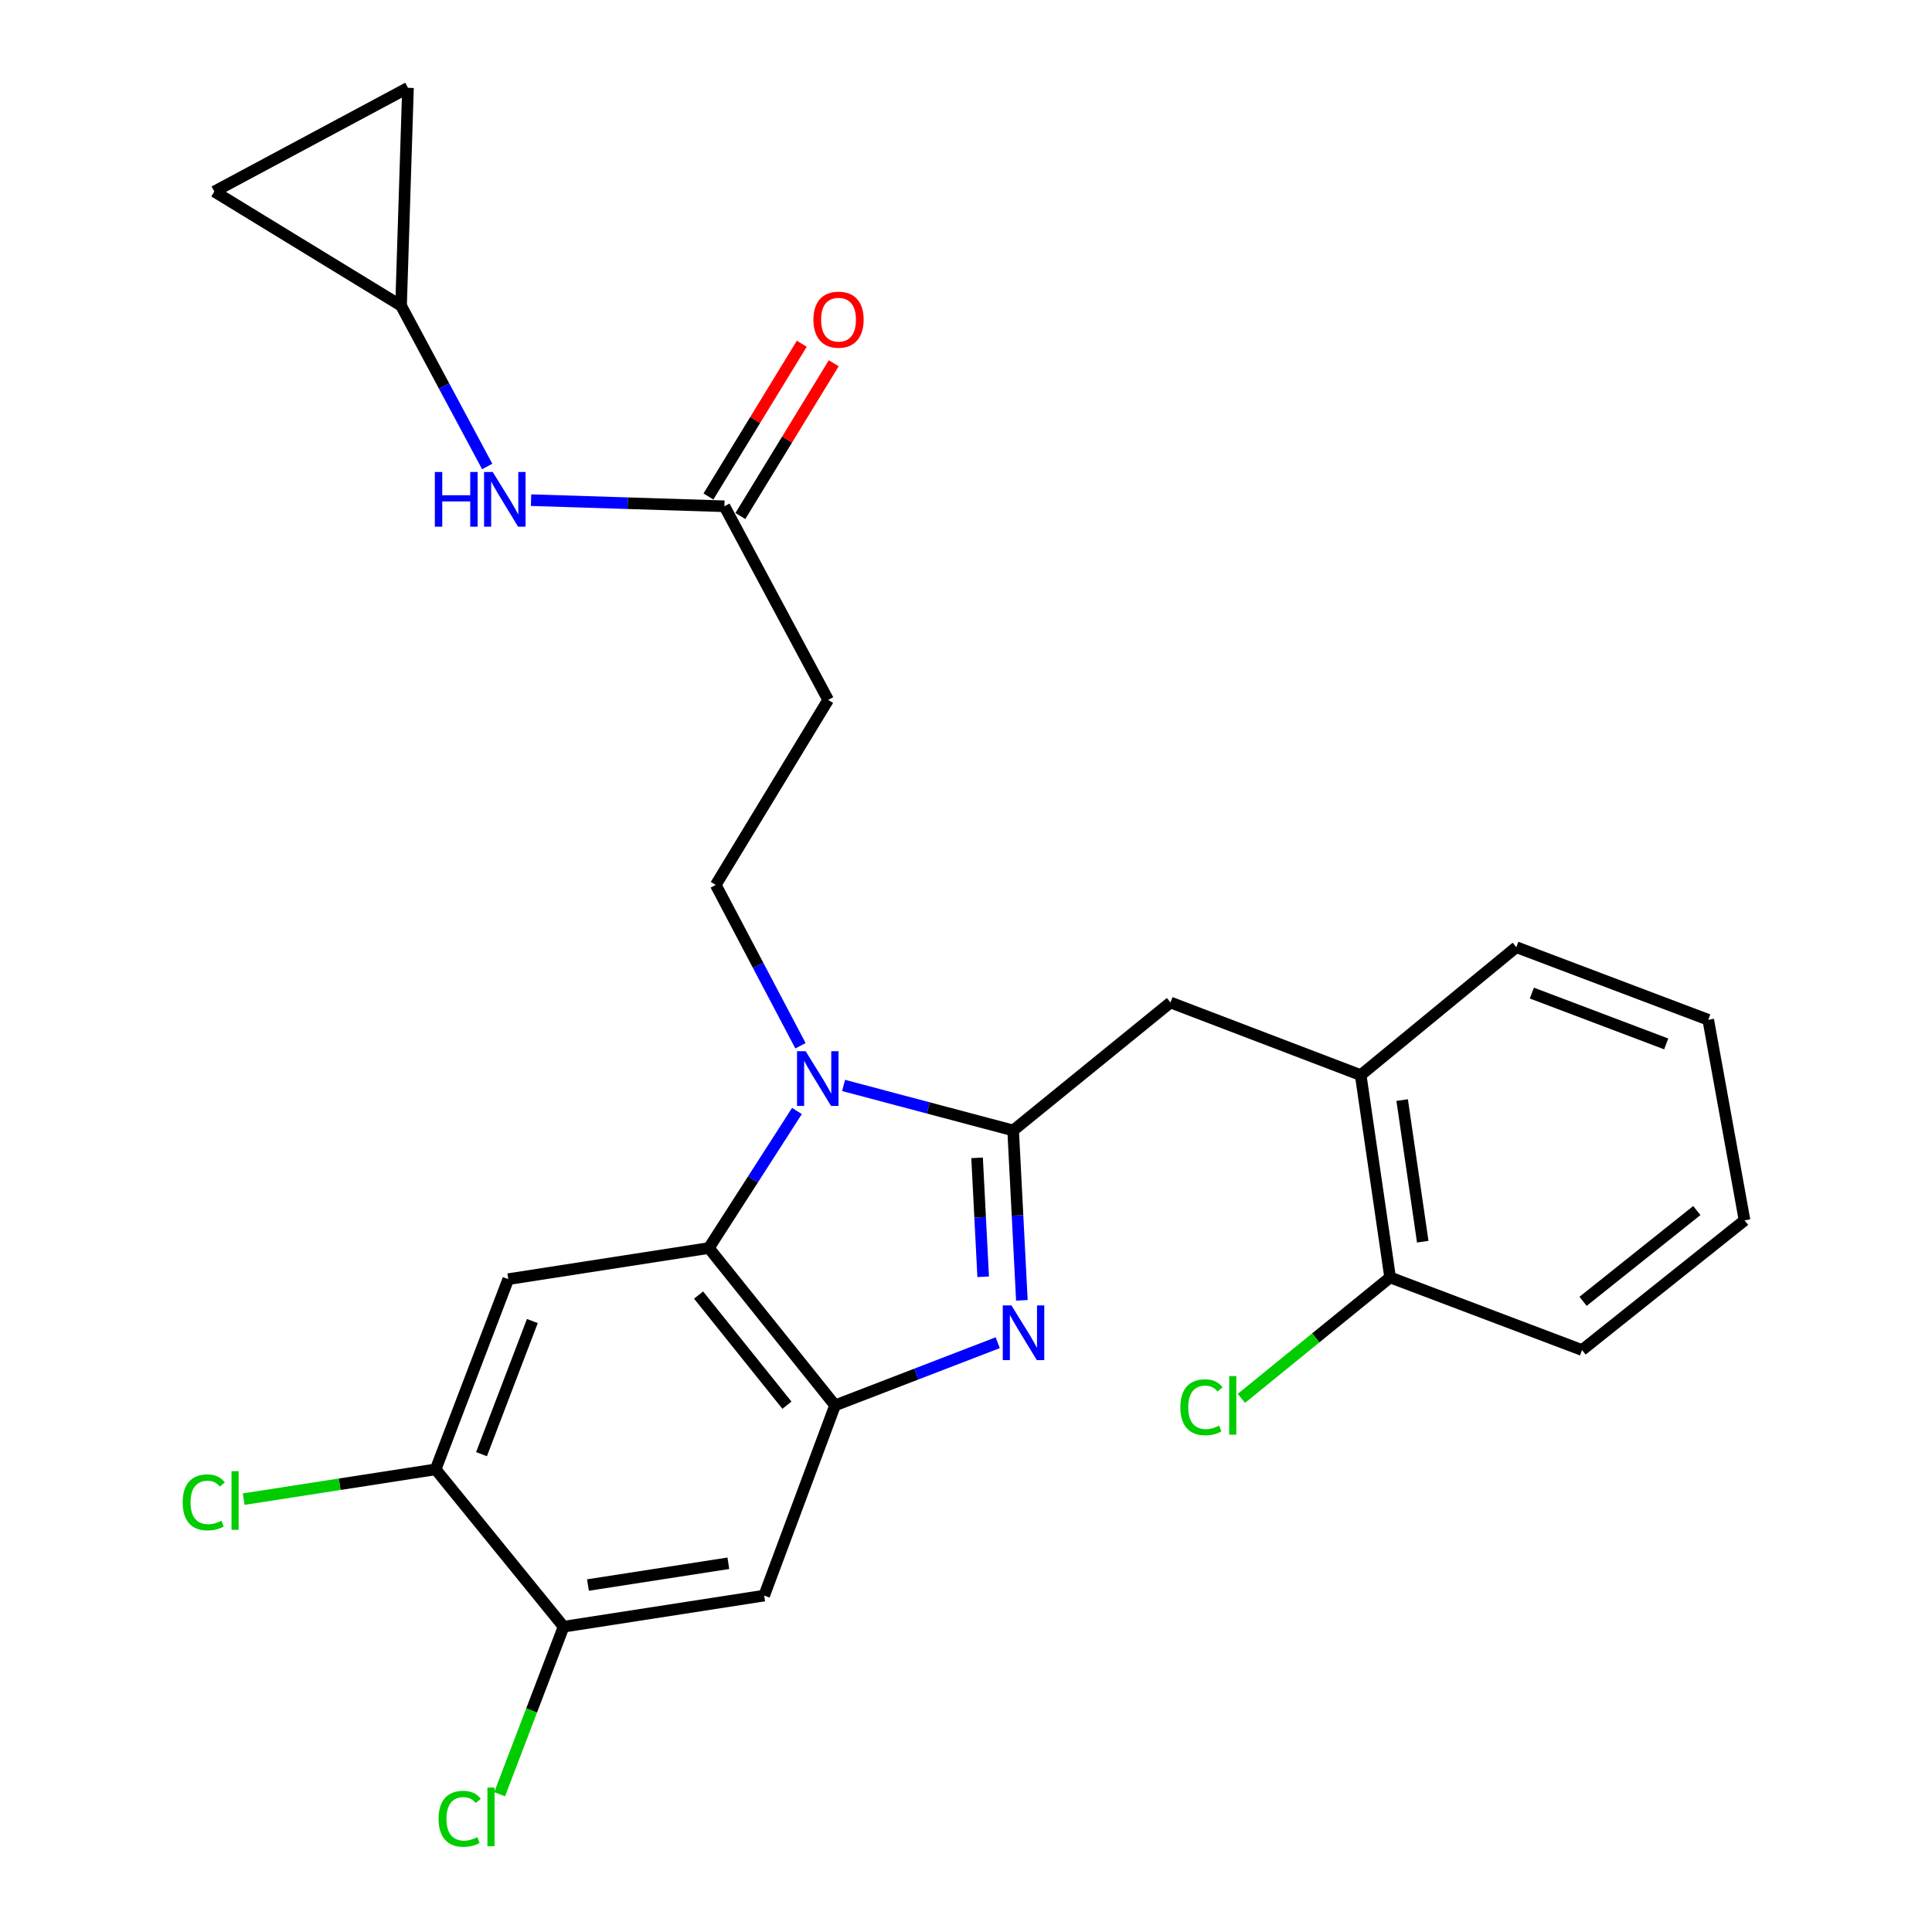 <?xml version='1.0' encoding='iso-8859-1'?>
<svg version='1.1' baseProfile='full'
              xmlns='http://www.w3.org/2000/svg'
                      xmlns:rdkit='http://www.rdkit.org/xml'
                      xmlns:xlink='http://www.w3.org/1999/xlink'
                  xml:space='preserve'
width='1000px' height='1000px' viewBox='0 0 1000 1000'>
<!-- END OF HEADER -->
<rect style='opacity:1.0;fill:#FFFFFF;stroke:none' width='1000' height='1000' x='0' y='0'> </rect>
<path class='bond-0' d='M 415.004,177.917 L 390.843,217.452' style='fill:none;fill-rule:evenodd;stroke:#FF0000;stroke-width:6px;stroke-linecap:butt;stroke-linejoin:miter;stroke-opacity:1' />
<path class='bond-0' d='M 390.843,217.452 L 366.682,256.986' style='fill:none;fill-rule:evenodd;stroke:#000000;stroke-width:6px;stroke-linecap:butt;stroke-linejoin:miter;stroke-opacity:1' />
<path class='bond-0' d='M 431.536,188.021 L 407.375,227.555' style='fill:none;fill-rule:evenodd;stroke:#FF0000;stroke-width:6px;stroke-linecap:butt;stroke-linejoin:miter;stroke-opacity:1' />
<path class='bond-0' d='M 407.375,227.555 L 383.214,267.09' style='fill:none;fill-rule:evenodd;stroke:#000000;stroke-width:6px;stroke-linecap:butt;stroke-linejoin:miter;stroke-opacity:1' />
<path class='bond-1' d='M 374.948,262.038 L 324.911,260.46' style='fill:none;fill-rule:evenodd;stroke:#000000;stroke-width:6px;stroke-linecap:butt;stroke-linejoin:miter;stroke-opacity:1' />
<path class='bond-1' d='M 324.911,260.46 L 274.873,258.882' style='fill:none;fill-rule:evenodd;stroke:#0000FF;stroke-width:6px;stroke-linecap:butt;stroke-linejoin:miter;stroke-opacity:1' />
<path class='bond-2' d='M 374.948,262.038 L 428.65,362.273' style='fill:none;fill-rule:evenodd;stroke:#000000;stroke-width:6px;stroke-linecap:butt;stroke-linejoin:miter;stroke-opacity:1' />
<path class='bond-3' d='M 207.588,158.219 L 229.885,199.835' style='fill:none;fill-rule:evenodd;stroke:#000000;stroke-width:6px;stroke-linecap:butt;stroke-linejoin:miter;stroke-opacity:1' />
<path class='bond-3' d='M 229.885,199.835 L 252.181,241.451' style='fill:none;fill-rule:evenodd;stroke:#0000FF;stroke-width:6px;stroke-linecap:butt;stroke-linejoin:miter;stroke-opacity:1' />
<path class='bond-4' d='M 207.588,158.219 L 110.938,99.146' style='fill:none;fill-rule:evenodd;stroke:#000000;stroke-width:6px;stroke-linecap:butt;stroke-linejoin:miter;stroke-opacity:1' />
<path class='bond-5' d='M 207.588,158.219 L 211.173,45.455' style='fill:none;fill-rule:evenodd;stroke:#000000;stroke-width:6px;stroke-linecap:butt;stroke-linejoin:miter;stroke-opacity:1' />
<path class='bond-6' d='M 110.938,99.146 L 211.173,45.455' style='fill:none;fill-rule:evenodd;stroke:#000000;stroke-width:6px;stroke-linecap:butt;stroke-linejoin:miter;stroke-opacity:1' />
<path class='bond-7' d='M 263.077,662.084 L 225.489,760.533' style='fill:none;fill-rule:evenodd;stroke:#000000;stroke-width:6px;stroke-linecap:butt;stroke-linejoin:miter;stroke-opacity:1' />
<path class='bond-7' d='M 275.54,683.763 L 249.228,752.676' style='fill:none;fill-rule:evenodd;stroke:#000000;stroke-width:6px;stroke-linecap:butt;stroke-linejoin:miter;stroke-opacity:1' />
<path class='bond-8' d='M 263.077,662.084 L 366.897,645.981' style='fill:none;fill-rule:evenodd;stroke:#000000;stroke-width:6px;stroke-linecap:butt;stroke-linejoin:miter;stroke-opacity:1' />
<path class='bond-9' d='M 225.489,760.533 L 175.813,768.243' style='fill:none;fill-rule:evenodd;stroke:#000000;stroke-width:6px;stroke-linecap:butt;stroke-linejoin:miter;stroke-opacity:1' />
<path class='bond-9' d='M 175.813,768.243 L 126.136,775.953' style='fill:none;fill-rule:evenodd;stroke:#00CC00;stroke-width:6px;stroke-linecap:butt;stroke-linejoin:miter;stroke-opacity:1' />
<path class='bond-10' d='M 225.489,760.533 L 291.72,841.973' style='fill:none;fill-rule:evenodd;stroke:#000000;stroke-width:6px;stroke-linecap:butt;stroke-linejoin:miter;stroke-opacity:1' />
<path class='bond-11' d='M 291.72,841.973 L 395.54,825.87' style='fill:none;fill-rule:evenodd;stroke:#000000;stroke-width:6px;stroke-linecap:butt;stroke-linejoin:miter;stroke-opacity:1' />
<path class='bond-11' d='M 304.323,820.412 L 376.997,809.14' style='fill:none;fill-rule:evenodd;stroke:#000000;stroke-width:6px;stroke-linecap:butt;stroke-linejoin:miter;stroke-opacity:1' />
<path class='bond-12' d='M 291.72,841.973 L 275.164,885.338' style='fill:none;fill-rule:evenodd;stroke:#000000;stroke-width:6px;stroke-linecap:butt;stroke-linejoin:miter;stroke-opacity:1' />
<path class='bond-12' d='M 275.164,885.338 L 258.607,928.702' style='fill:none;fill-rule:evenodd;stroke:#00CC00;stroke-width:6px;stroke-linecap:butt;stroke-linejoin:miter;stroke-opacity:1' />
<path class='bond-13' d='M 395.54,825.87 L 432.224,727.422' style='fill:none;fill-rule:evenodd;stroke:#000000;stroke-width:6px;stroke-linecap:butt;stroke-linejoin:miter;stroke-opacity:1' />
<path class='bond-14' d='M 412.5,575.043 L 389.698,610.512' style='fill:none;fill-rule:evenodd;stroke:#0000FF;stroke-width:6px;stroke-linecap:butt;stroke-linejoin:miter;stroke-opacity:1' />
<path class='bond-14' d='M 389.698,610.512 L 366.897,645.981' style='fill:none;fill-rule:evenodd;stroke:#000000;stroke-width:6px;stroke-linecap:butt;stroke-linejoin:miter;stroke-opacity:1' />
<path class='bond-15' d='M 436.634,561.821 L 480.521,573.471' style='fill:none;fill-rule:evenodd;stroke:#0000FF;stroke-width:6px;stroke-linecap:butt;stroke-linejoin:miter;stroke-opacity:1' />
<path class='bond-15' d='M 480.521,573.471 L 524.407,585.121' style='fill:none;fill-rule:evenodd;stroke:#000000;stroke-width:6px;stroke-linecap:butt;stroke-linejoin:miter;stroke-opacity:1' />
<path class='bond-16' d='M 414.327,541.283 L 392.399,499.657' style='fill:none;fill-rule:evenodd;stroke:#0000FF;stroke-width:6px;stroke-linecap:butt;stroke-linejoin:miter;stroke-opacity:1' />
<path class='bond-16' d='M 392.399,499.657 L 370.47,458.03' style='fill:none;fill-rule:evenodd;stroke:#000000;stroke-width:6px;stroke-linecap:butt;stroke-linejoin:miter;stroke-opacity:1' />
<path class='bond-17' d='M 366.897,645.981 L 432.224,727.422' style='fill:none;fill-rule:evenodd;stroke:#000000;stroke-width:6px;stroke-linecap:butt;stroke-linejoin:miter;stroke-opacity:1' />
<path class='bond-17' d='M 361.582,670.321 L 407.311,727.33' style='fill:none;fill-rule:evenodd;stroke:#000000;stroke-width:6px;stroke-linecap:butt;stroke-linejoin:miter;stroke-opacity:1' />
<path class='bond-18' d='M 432.224,727.422 L 474.324,711.201' style='fill:none;fill-rule:evenodd;stroke:#000000;stroke-width:6px;stroke-linecap:butt;stroke-linejoin:miter;stroke-opacity:1' />
<path class='bond-18' d='M 474.324,711.201 L 516.425,694.979' style='fill:none;fill-rule:evenodd;stroke:#0000FF;stroke-width:6px;stroke-linecap:butt;stroke-linejoin:miter;stroke-opacity:1' />
<path class='bond-19' d='M 528.917,673.053 L 526.662,629.087' style='fill:none;fill-rule:evenodd;stroke:#0000FF;stroke-width:6px;stroke-linecap:butt;stroke-linejoin:miter;stroke-opacity:1' />
<path class='bond-19' d='M 526.662,629.087 L 524.407,585.121' style='fill:none;fill-rule:evenodd;stroke:#000000;stroke-width:6px;stroke-linecap:butt;stroke-linejoin:miter;stroke-opacity:1' />
<path class='bond-19' d='M 508.891,660.856 L 507.312,630.08' style='fill:none;fill-rule:evenodd;stroke:#0000FF;stroke-width:6px;stroke-linecap:butt;stroke-linejoin:miter;stroke-opacity:1' />
<path class='bond-19' d='M 507.312,630.08 L 505.734,599.304' style='fill:none;fill-rule:evenodd;stroke:#000000;stroke-width:6px;stroke-linecap:butt;stroke-linejoin:miter;stroke-opacity:1' />
<path class='bond-20' d='M 524.407,585.121 L 605.848,518.89' style='fill:none;fill-rule:evenodd;stroke:#000000;stroke-width:6px;stroke-linecap:butt;stroke-linejoin:miter;stroke-opacity:1' />
<path class='bond-21' d='M 605.848,518.89 L 704.296,556.478' style='fill:none;fill-rule:evenodd;stroke:#000000;stroke-width:6px;stroke-linecap:butt;stroke-linejoin:miter;stroke-opacity:1' />
<path class='bond-22' d='M 428.65,362.273 L 370.47,458.03' style='fill:none;fill-rule:evenodd;stroke:#000000;stroke-width:6px;stroke-linecap:butt;stroke-linejoin:miter;stroke-opacity:1' />
<path class='bond-23' d='M 704.296,556.478 L 719.516,661.191' style='fill:none;fill-rule:evenodd;stroke:#000000;stroke-width:6px;stroke-linecap:butt;stroke-linejoin:miter;stroke-opacity:1' />
<path class='bond-23' d='M 725.753,569.398 L 736.407,642.697' style='fill:none;fill-rule:evenodd;stroke:#000000;stroke-width:6px;stroke-linecap:butt;stroke-linejoin:miter;stroke-opacity:1' />
<path class='bond-24' d='M 704.296,556.478 L 784.843,490.258' style='fill:none;fill-rule:evenodd;stroke:#000000;stroke-width:6px;stroke-linecap:butt;stroke-linejoin:miter;stroke-opacity:1' />
<path class='bond-25' d='M 719.516,661.191 L 681.028,692.491' style='fill:none;fill-rule:evenodd;stroke:#000000;stroke-width:6px;stroke-linecap:butt;stroke-linejoin:miter;stroke-opacity:1' />
<path class='bond-25' d='M 681.028,692.491 L 642.54,723.792' style='fill:none;fill-rule:evenodd;stroke:#00CC00;stroke-width:6px;stroke-linecap:butt;stroke-linejoin:miter;stroke-opacity:1' />
<path class='bond-26' d='M 719.516,661.191 L 818.858,698.779' style='fill:none;fill-rule:evenodd;stroke:#000000;stroke-width:6px;stroke-linecap:butt;stroke-linejoin:miter;stroke-opacity:1' />
<path class='bond-27' d='M 784.843,490.258 L 884.185,527.846' style='fill:none;fill-rule:evenodd;stroke:#000000;stroke-width:6px;stroke-linecap:butt;stroke-linejoin:miter;stroke-opacity:1' />
<path class='bond-27' d='M 792.888,514.018 L 862.427,540.329' style='fill:none;fill-rule:evenodd;stroke:#000000;stroke-width:6px;stroke-linecap:butt;stroke-linejoin:miter;stroke-opacity:1' />
<path class='bond-28' d='M 818.858,698.779 L 902.979,631.654' style='fill:none;fill-rule:evenodd;stroke:#000000;stroke-width:6px;stroke-linecap:butt;stroke-linejoin:miter;stroke-opacity:1' />
<path class='bond-28' d='M 819.391,673.566 L 878.276,626.578' style='fill:none;fill-rule:evenodd;stroke:#000000;stroke-width:6px;stroke-linecap:butt;stroke-linejoin:miter;stroke-opacity:1' />
<path class='bond-29' d='M 884.185,527.846 L 902.979,631.654' style='fill:none;fill-rule:evenodd;stroke:#000000;stroke-width:6px;stroke-linecap:butt;stroke-linejoin:miter;stroke-opacity:1' />
<path  class='atom-0' d='M 421.021 165.457
Q 421.021 158.657, 424.381 154.857
Q 427.741 151.057, 434.021 151.057
Q 440.301 151.057, 443.661 154.857
Q 447.021 158.657, 447.021 165.457
Q 447.021 172.337, 443.621 176.257
Q 440.221 180.137, 434.021 180.137
Q 427.781 180.137, 424.381 176.257
Q 421.021 172.377, 421.021 165.457
M 434.021 176.937
Q 438.341 176.937, 440.661 174.057
Q 443.021 171.137, 443.021 165.457
Q 443.021 159.897, 440.661 157.097
Q 438.341 154.257, 434.021 154.257
Q 429.701 154.257, 427.341 157.057
Q 425.021 159.857, 425.021 165.457
Q 425.021 171.177, 427.341 174.057
Q 429.701 176.937, 434.021 176.937
' fill='#FF0000'/>
<path  class='atom-3' d='M 225.07 244.294
L 228.91 244.294
L 228.91 256.334
L 243.39 256.334
L 243.39 244.294
L 247.23 244.294
L 247.23 272.614
L 243.39 272.614
L 243.39 259.534
L 228.91 259.534
L 228.91 272.614
L 225.07 272.614
L 225.07 244.294
' fill='#0000FF'/>
<path  class='atom-3' d='M 255.03 244.294
L 264.31 259.294
Q 265.23 260.774, 266.71 263.454
Q 268.19 266.134, 268.27 266.294
L 268.27 244.294
L 272.03 244.294
L 272.03 272.614
L 268.15 272.614
L 258.19 256.214
Q 257.03 254.294, 255.79 252.094
Q 254.59 249.894, 254.23 249.214
L 254.23 272.614
L 250.55 272.614
L 250.55 244.294
L 255.03 244.294
' fill='#0000FF'/>
<path  class='atom-9' d='M 417.019 544.116
L 426.299 559.116
Q 427.219 560.596, 428.699 563.276
Q 430.179 565.956, 430.259 566.116
L 430.259 544.116
L 434.019 544.116
L 434.019 572.436
L 430.139 572.436
L 420.179 556.036
Q 419.019 554.116, 417.779 551.916
Q 416.579 549.716, 416.219 549.036
L 416.219 572.436
L 412.539 572.436
L 412.539 544.116
L 417.019 544.116
' fill='#0000FF'/>
<path  class='atom-12' d='M 523.518 675.674
L 532.798 690.674
Q 533.718 692.154, 535.198 694.834
Q 536.678 697.514, 536.758 697.674
L 536.758 675.674
L 540.518 675.674
L 540.518 703.994
L 536.638 703.994
L 526.678 687.594
Q 525.518 685.674, 524.278 683.474
Q 523.078 681.274, 522.718 680.594
L 522.718 703.994
L 519.038 703.994
L 519.038 675.674
L 523.518 675.674
' fill='#0000FF'/>
<path  class='atom-18' d='M 610.955 728.402
Q 610.955 721.362, 614.235 717.682
Q 617.555 713.962, 623.835 713.962
Q 629.675 713.962, 632.795 718.082
L 630.155 720.242
Q 627.875 717.242, 623.835 717.242
Q 619.555 717.242, 617.275 720.122
Q 615.035 722.962, 615.035 728.402
Q 615.035 734.002, 617.355 736.882
Q 619.715 739.762, 624.275 739.762
Q 627.395 739.762, 631.035 737.882
L 632.155 740.882
Q 630.675 741.842, 628.435 742.402
Q 626.195 742.962, 623.715 742.962
Q 617.555 742.962, 614.235 739.202
Q 610.955 735.442, 610.955 728.402
' fill='#00CC00'/>
<path  class='atom-18' d='M 636.235 712.242
L 639.915 712.242
L 639.915 742.602
L 636.235 742.602
L 636.235 712.242
' fill='#00CC00'/>
<path  class='atom-19' d='M 227.012 941.402
Q 227.012 934.362, 230.292 930.682
Q 233.612 926.962, 239.892 926.962
Q 245.732 926.962, 248.852 931.082
L 246.212 933.242
Q 243.932 930.242, 239.892 930.242
Q 235.612 930.242, 233.332 933.122
Q 231.092 935.962, 231.092 941.402
Q 231.092 947.002, 233.412 949.882
Q 235.772 952.762, 240.332 952.762
Q 243.452 952.762, 247.092 950.882
L 248.212 953.882
Q 246.732 954.842, 244.492 955.402
Q 242.252 955.962, 239.772 955.962
Q 233.612 955.962, 230.292 952.202
Q 227.012 948.442, 227.012 941.402
' fill='#00CC00'/>
<path  class='atom-19' d='M 252.292 925.242
L 255.972 925.242
L 255.972 955.602
L 252.292 955.602
L 252.292 925.242
' fill='#00CC00'/>
<path  class='atom-20' d='M 94.55 777.626
Q 94.55 770.586, 97.83 766.906
Q 101.15 763.186, 107.43 763.186
Q 113.27 763.186, 116.39 767.306
L 113.75 769.466
Q 111.47 766.466, 107.43 766.466
Q 103.15 766.466, 100.87 769.346
Q 98.63 772.186, 98.63 777.626
Q 98.63 783.226, 100.95 786.106
Q 103.31 788.986, 107.87 788.986
Q 110.99 788.986, 114.63 787.106
L 115.75 790.106
Q 114.27 791.066, 112.03 791.626
Q 109.79 792.186, 107.31 792.186
Q 101.15 792.186, 97.83 788.426
Q 94.55 784.666, 94.55 777.626
' fill='#00CC00'/>
<path  class='atom-20' d='M 119.83 761.466
L 123.51 761.466
L 123.51 791.826
L 119.83 791.826
L 119.83 761.466
' fill='#00CC00'/>
</svg>
